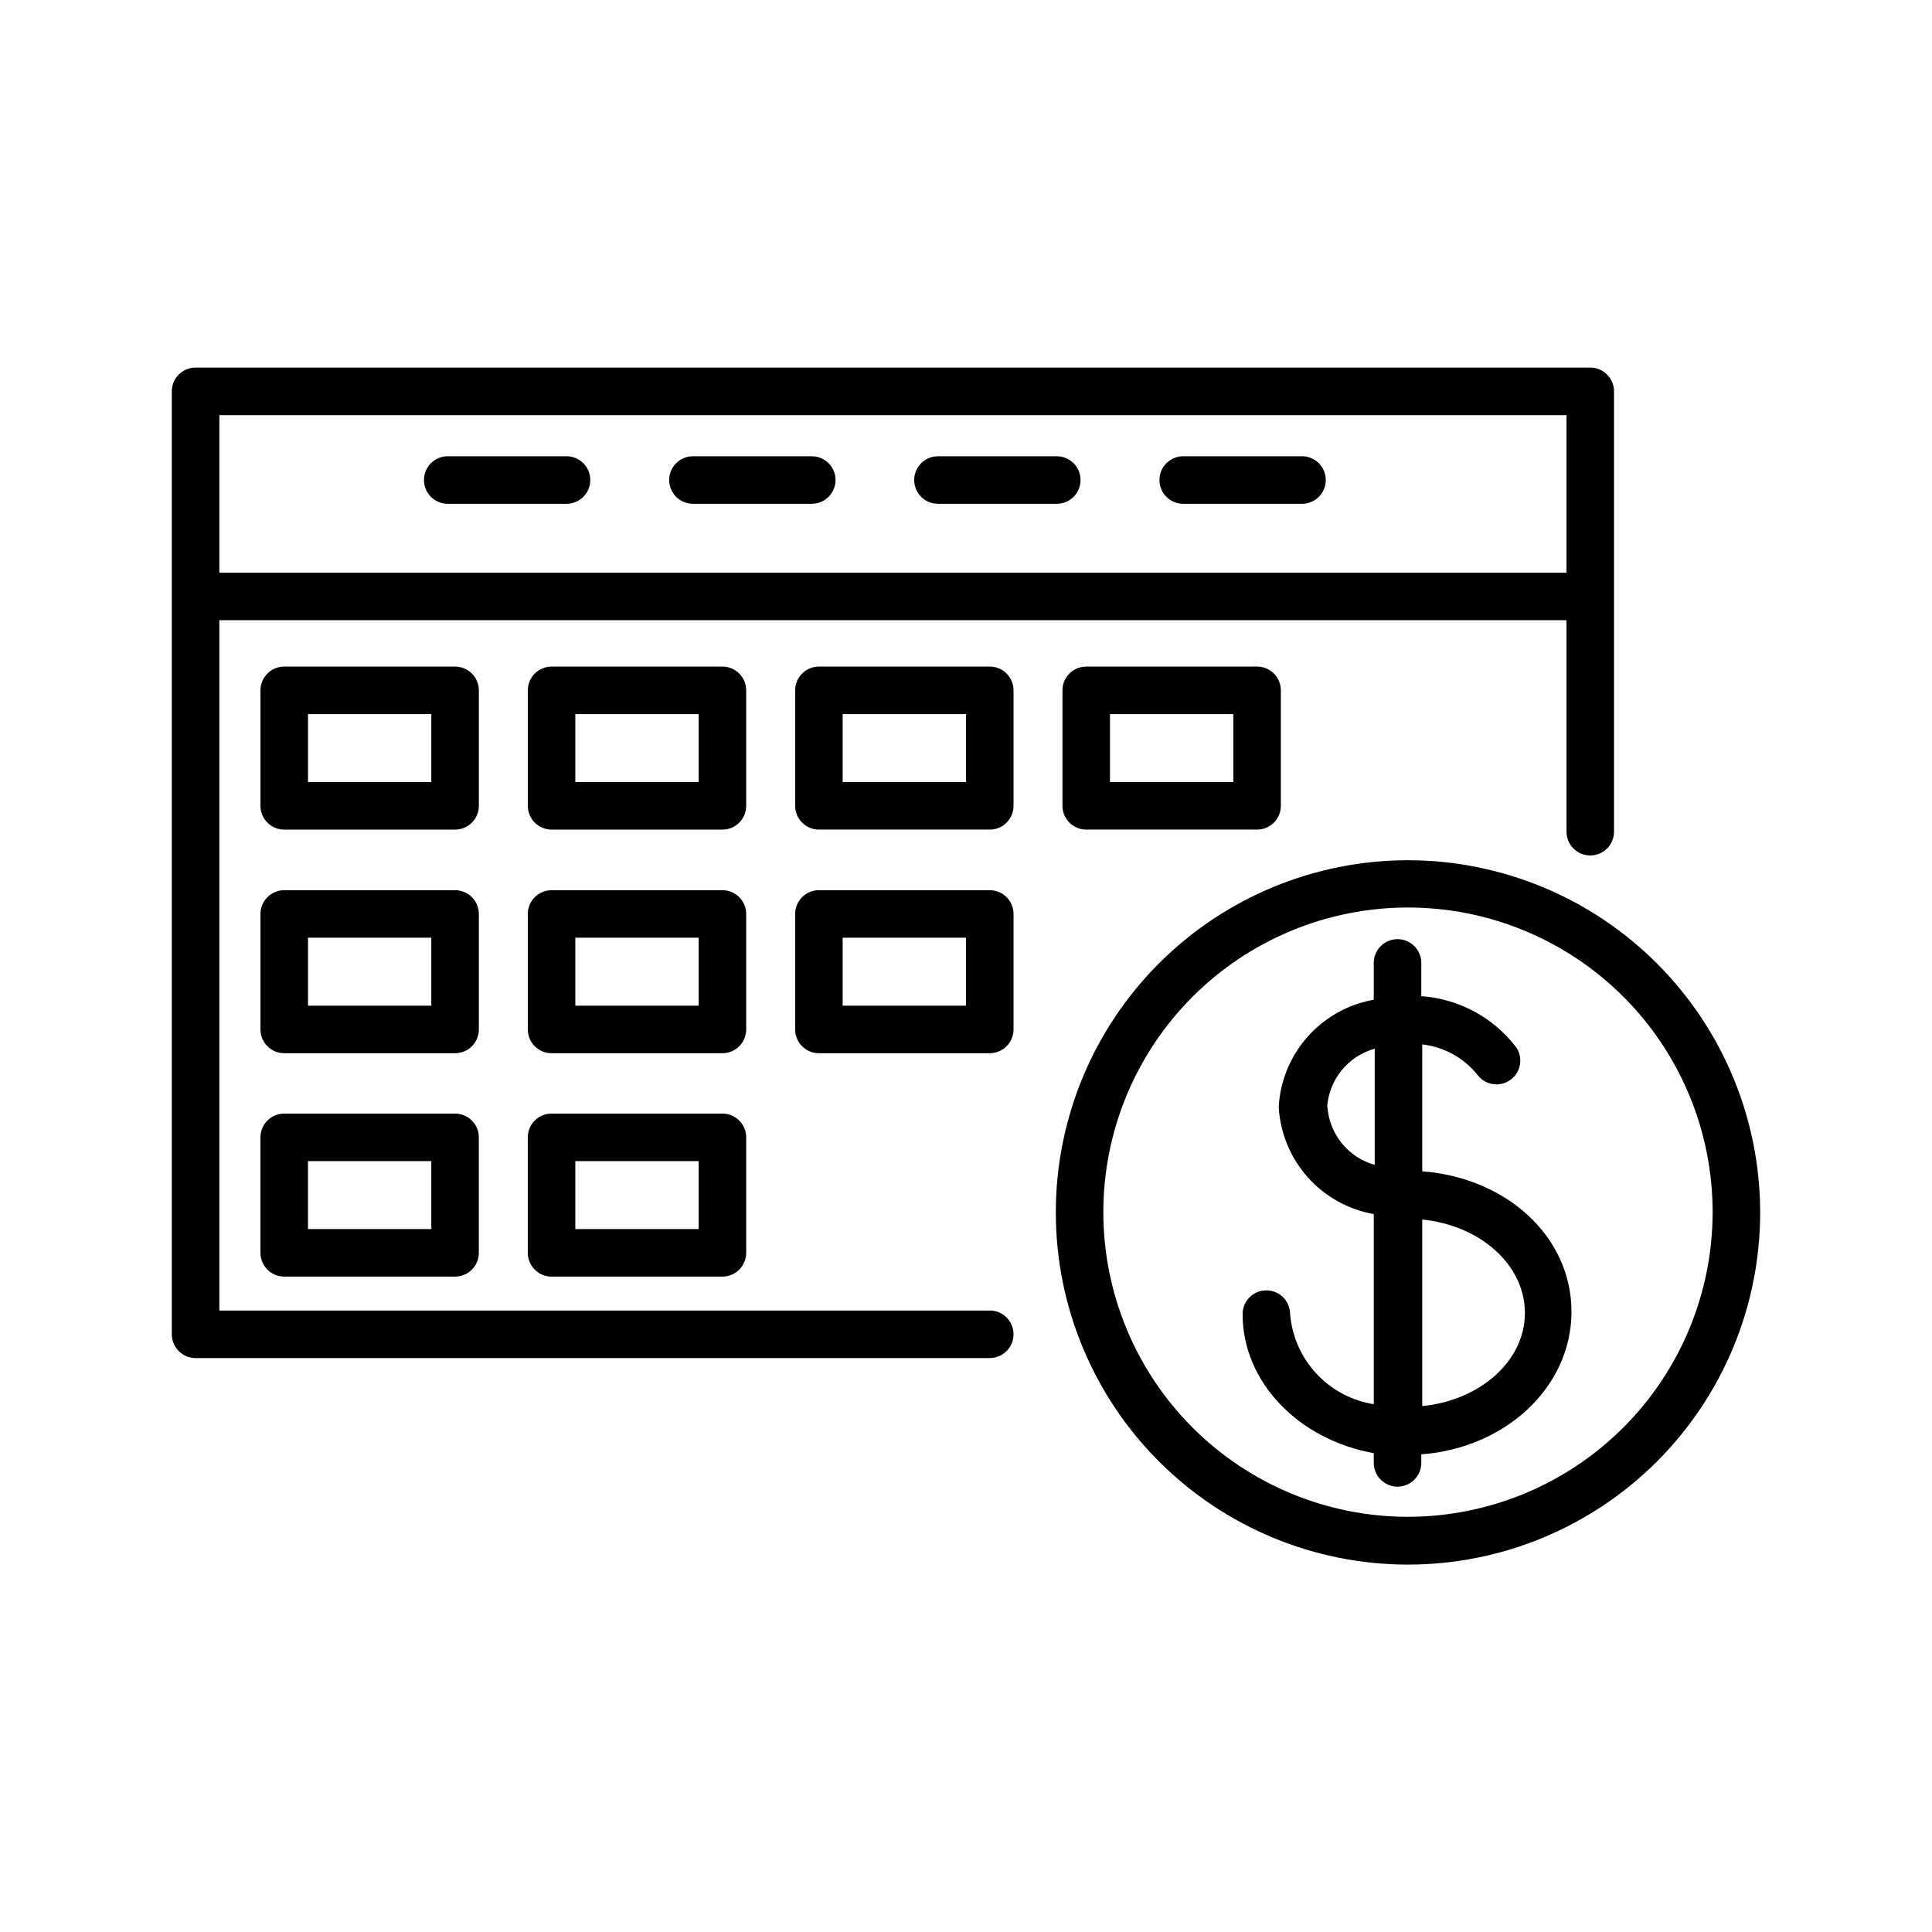 <?xml version="1.0" encoding="UTF-8"?>
<!-- Uploaded to: ICON Repo, www.iconrepo.com, Generator: ICON Repo Mixer Tools -->
<svg fill="#000000" width="800px" height="800px" version="1.1" viewBox="144 144 512 512" xmlns="http://www.w3.org/2000/svg">
 <g>
  <path d="m517.13 371.97c-24.75 0-48.492 9.836-65.992 27.336-17.504 17.504-27.336 41.242-27.336 65.996 0 24.754 9.832 48.492 27.336 65.996 17.5 17.5 41.242 27.336 65.992 27.336 24.754 0 48.492-9.836 65.996-27.336 17.504-17.504 27.336-41.242 27.336-65.996-0.016-24.746-9.855-48.477-27.355-65.977s-41.227-27.336-65.977-27.355zm0 174c-21.414 0-41.953-8.508-57.094-23.652-15.141-15.148-23.645-35.688-23.641-57.102 0.008-21.418 8.52-41.953 23.668-57.09 15.152-15.141 35.695-23.637 57.109-23.625 21.418 0.008 41.949 8.531 57.086 23.684 15.133 15.152 23.625 35.699 23.609 57.113-0.035 21.395-8.555 41.906-23.688 57.031-15.137 15.121-35.652 23.625-57.051 23.641z"/>
  <path d="m520.91 454.41v-33.629c5.805 0.66 11.105 3.606 14.734 8.188 2.09 2.652 5.898 3.188 8.637 1.211 2.738-1.977 3.43-5.762 1.566-8.582-6.043-7.953-15.227-12.91-25.191-13.602v-8.816c0-3.477-2.82-6.297-6.297-6.297-3.477 0-6.297 2.82-6.297 6.297v9.762c-6.789 1.199-12.973 4.656-17.543 9.812-4.574 5.156-7.269 11.707-7.648 18.59 0.379 6.883 3.074 13.434 7.648 18.59 4.57 5.156 10.754 8.613 17.543 9.812v50.383-0.004c-5.832-0.922-11.188-3.777-15.207-8.102-4.019-4.328-6.469-9.879-6.961-15.766 0-3.477-2.82-6.297-6.297-6.297-3.481 0-6.297 2.82-6.297 6.297 0 18.137 14.988 33.312 34.762 36.84v2.586c0 3.477 2.82 6.297 6.297 6.297 3.477 0 6.297-2.82 6.297-6.297v-2.269c22.293-1.637 39.801-17.82 39.801-37.785s-17.254-35.52-39.547-37.219zm-25.191-17.129c0.258-3.547 1.609-6.93 3.863-9.68 2.254-2.75 5.305-4.734 8.73-5.688v30.797c-3.414-0.965-6.449-2.953-8.691-5.703s-3.586-6.125-3.84-9.664zm25.191 79.285v-49.371c15.305 1.512 27.207 11.965 27.207 24.75-0.004 12.781-11.906 23.172-27.207 24.684z"/>
  <path d="m406.3 491.31h-204.17v-182.95h357.01v56.051c0 3.477 2.816 6.297 6.297 6.297 3.477 0 6.297-2.82 6.297-6.297v-116.7c0-1.672-0.664-3.273-1.844-4.453-1.18-1.18-2.785-1.844-4.453-1.844h-369.61c-3.477 0-6.297 2.816-6.297 6.297v249.89c0 1.668 0.664 3.269 1.844 4.453 1.184 1.18 2.785 1.844 4.453 1.844h210.47c3.477 0 6.297-2.82 6.297-6.297 0-3.481-2.82-6.301-6.297-6.301zm152.84-237.29v41.754h-357.01v-41.754z"/>
  <path d="m270.9 326.95c0-1.668-0.664-3.269-1.844-4.453-1.184-1.18-2.785-1.844-4.453-1.844h-45.281c-3.481 0-6.297 2.82-6.297 6.297v30.605c0 1.672 0.664 3.273 1.844 4.453 1.18 1.184 2.781 1.848 4.453 1.848h45.281c1.668 0 3.269-0.664 4.453-1.848 1.18-1.18 1.844-2.781 1.844-4.453zm-12.594 24.309h-32.688v-18.012h32.684v18.012z"/>
  <path d="m270.9 386.21c0-1.672-0.664-3.273-1.844-4.453-1.184-1.18-2.785-1.844-4.453-1.844h-45.281c-3.481 0-6.297 2.82-6.297 6.297v30.605c0 1.672 0.664 3.273 1.844 4.453 1.18 1.184 2.781 1.844 4.453 1.844h45.281c1.668 0 3.269-0.66 4.453-1.844 1.18-1.18 1.844-2.781 1.844-4.453zm-12.594 24.309h-32.688v-18.012h32.684v18.012z"/>
  <path d="m264.6 439.11h-45.281c-3.481 0-6.297 2.82-6.297 6.301v30.605c0 1.668 0.664 3.269 1.844 4.453 1.18 1.18 2.781 1.844 4.453 1.844h45.281c1.668 0 3.269-0.664 4.453-1.844 1.18-1.184 1.844-2.785 1.844-4.453v-30.605c0-1.672-0.664-3.273-1.844-4.453-1.184-1.184-2.785-1.848-4.453-1.848zm-6.297 30.605-32.688 0.004v-18.012h32.684v18.012z"/>
  <path d="m341.75 326.95c0-1.668-0.664-3.269-1.844-4.453-1.184-1.18-2.785-1.844-4.453-1.844h-45.281c-3.477 0-6.297 2.82-6.297 6.297v30.605c0 1.672 0.664 3.273 1.844 4.453 1.18 1.184 2.781 1.848 4.453 1.848h45.281c1.668 0 3.269-0.664 4.453-1.848 1.18-1.18 1.844-2.781 1.844-4.453zm-12.594 24.309h-32.688v-18.012h32.684v18.012z"/>
  <path d="m341.75 386.21c0-1.672-0.664-3.273-1.844-4.453-1.184-1.18-2.785-1.844-4.453-1.844h-45.281c-3.477 0-6.297 2.82-6.297 6.297v30.605c0 1.672 0.664 3.273 1.844 4.453 1.18 1.184 2.781 1.844 4.453 1.844h45.281c1.668 0 3.269-0.66 4.453-1.844 1.18-1.18 1.844-2.781 1.844-4.453zm-12.594 24.309h-32.688v-18.012h32.684v18.012z"/>
  <path d="m335.45 439.11h-45.281c-3.477 0-6.297 2.82-6.297 6.301v30.605c0 1.668 0.664 3.269 1.844 4.453 1.18 1.18 2.781 1.844 4.453 1.844h45.281c1.668 0 3.269-0.664 4.453-1.844 1.18-1.184 1.844-2.785 1.844-4.453v-30.605c0-1.672-0.664-3.273-1.844-4.453-1.184-1.184-2.785-1.848-4.453-1.848zm-6.297 30.605-32.688 0.004v-18.012h32.684v18.012z"/>
  <path d="m406.3 320.65h-45.281c-3.477 0-6.297 2.82-6.297 6.297v30.605c0 1.672 0.664 3.273 1.844 4.453 1.184 1.184 2.785 1.848 4.453 1.848h45.281c1.668 0 3.269-0.664 4.453-1.848 1.18-1.18 1.844-2.781 1.844-4.453v-30.605c0-1.668-0.664-3.269-1.844-4.453-1.184-1.18-2.785-1.844-4.453-1.844zm-6.297 30.605h-32.688v-18.012h32.688z"/>
  <path d="m406.3 379.91h-45.281c-3.477 0-6.297 2.82-6.297 6.297v30.605c0 1.672 0.664 3.273 1.844 4.453 1.184 1.184 2.785 1.844 4.453 1.844h45.281c1.668 0 3.269-0.66 4.453-1.844 1.18-1.18 1.844-2.781 1.844-4.453v-30.605c0-1.672-0.664-3.273-1.844-4.453-1.184-1.18-2.785-1.844-4.453-1.844zm-6.297 30.605h-32.688v-18.012h32.688z"/>
  <path d="m431.86 320.65c-3.477 0-6.297 2.82-6.297 6.297v30.605c0 1.672 0.664 3.273 1.844 4.453 1.184 1.184 2.785 1.848 4.453 1.848h45.281c1.672 0 3.273-0.664 4.453-1.848 1.18-1.18 1.844-2.781 1.844-4.453v-30.605c0-1.668-0.664-3.269-1.844-4.453-1.18-1.18-2.781-1.844-4.453-1.844zm38.98 30.605h-32.684v-18.012h32.684z"/>
  <path d="m262.65 277.51h31.488c3.477 0 6.297-2.82 6.297-6.301 0-3.477-2.82-6.297-6.297-6.297h-31.488c-3.481 0-6.297 2.82-6.297 6.297 0 3.481 2.816 6.301 6.297 6.301z"/>
  <path d="m327.64 277.51h31.488c3.477 0 6.297-2.82 6.297-6.301 0-3.477-2.82-6.297-6.297-6.297h-31.488c-3.481 0-6.301 2.82-6.301 6.297 0 3.481 2.82 6.301 6.301 6.301z"/>
  <path d="m392.57 277.51h31.488c3.481 0 6.297-2.82 6.297-6.301 0-3.477-2.816-6.297-6.297-6.297h-31.488c-3.477 0-6.297 2.82-6.297 6.297 0 3.481 2.82 6.301 6.297 6.301z"/>
  <path d="m457.56 277.51h31.488c3.477 0 6.297-2.82 6.297-6.301 0-3.477-2.82-6.297-6.297-6.297h-31.488c-3.477 0-6.297 2.82-6.297 6.297 0 3.481 2.82 6.301 6.297 6.301z"/>
 </g>
</svg>